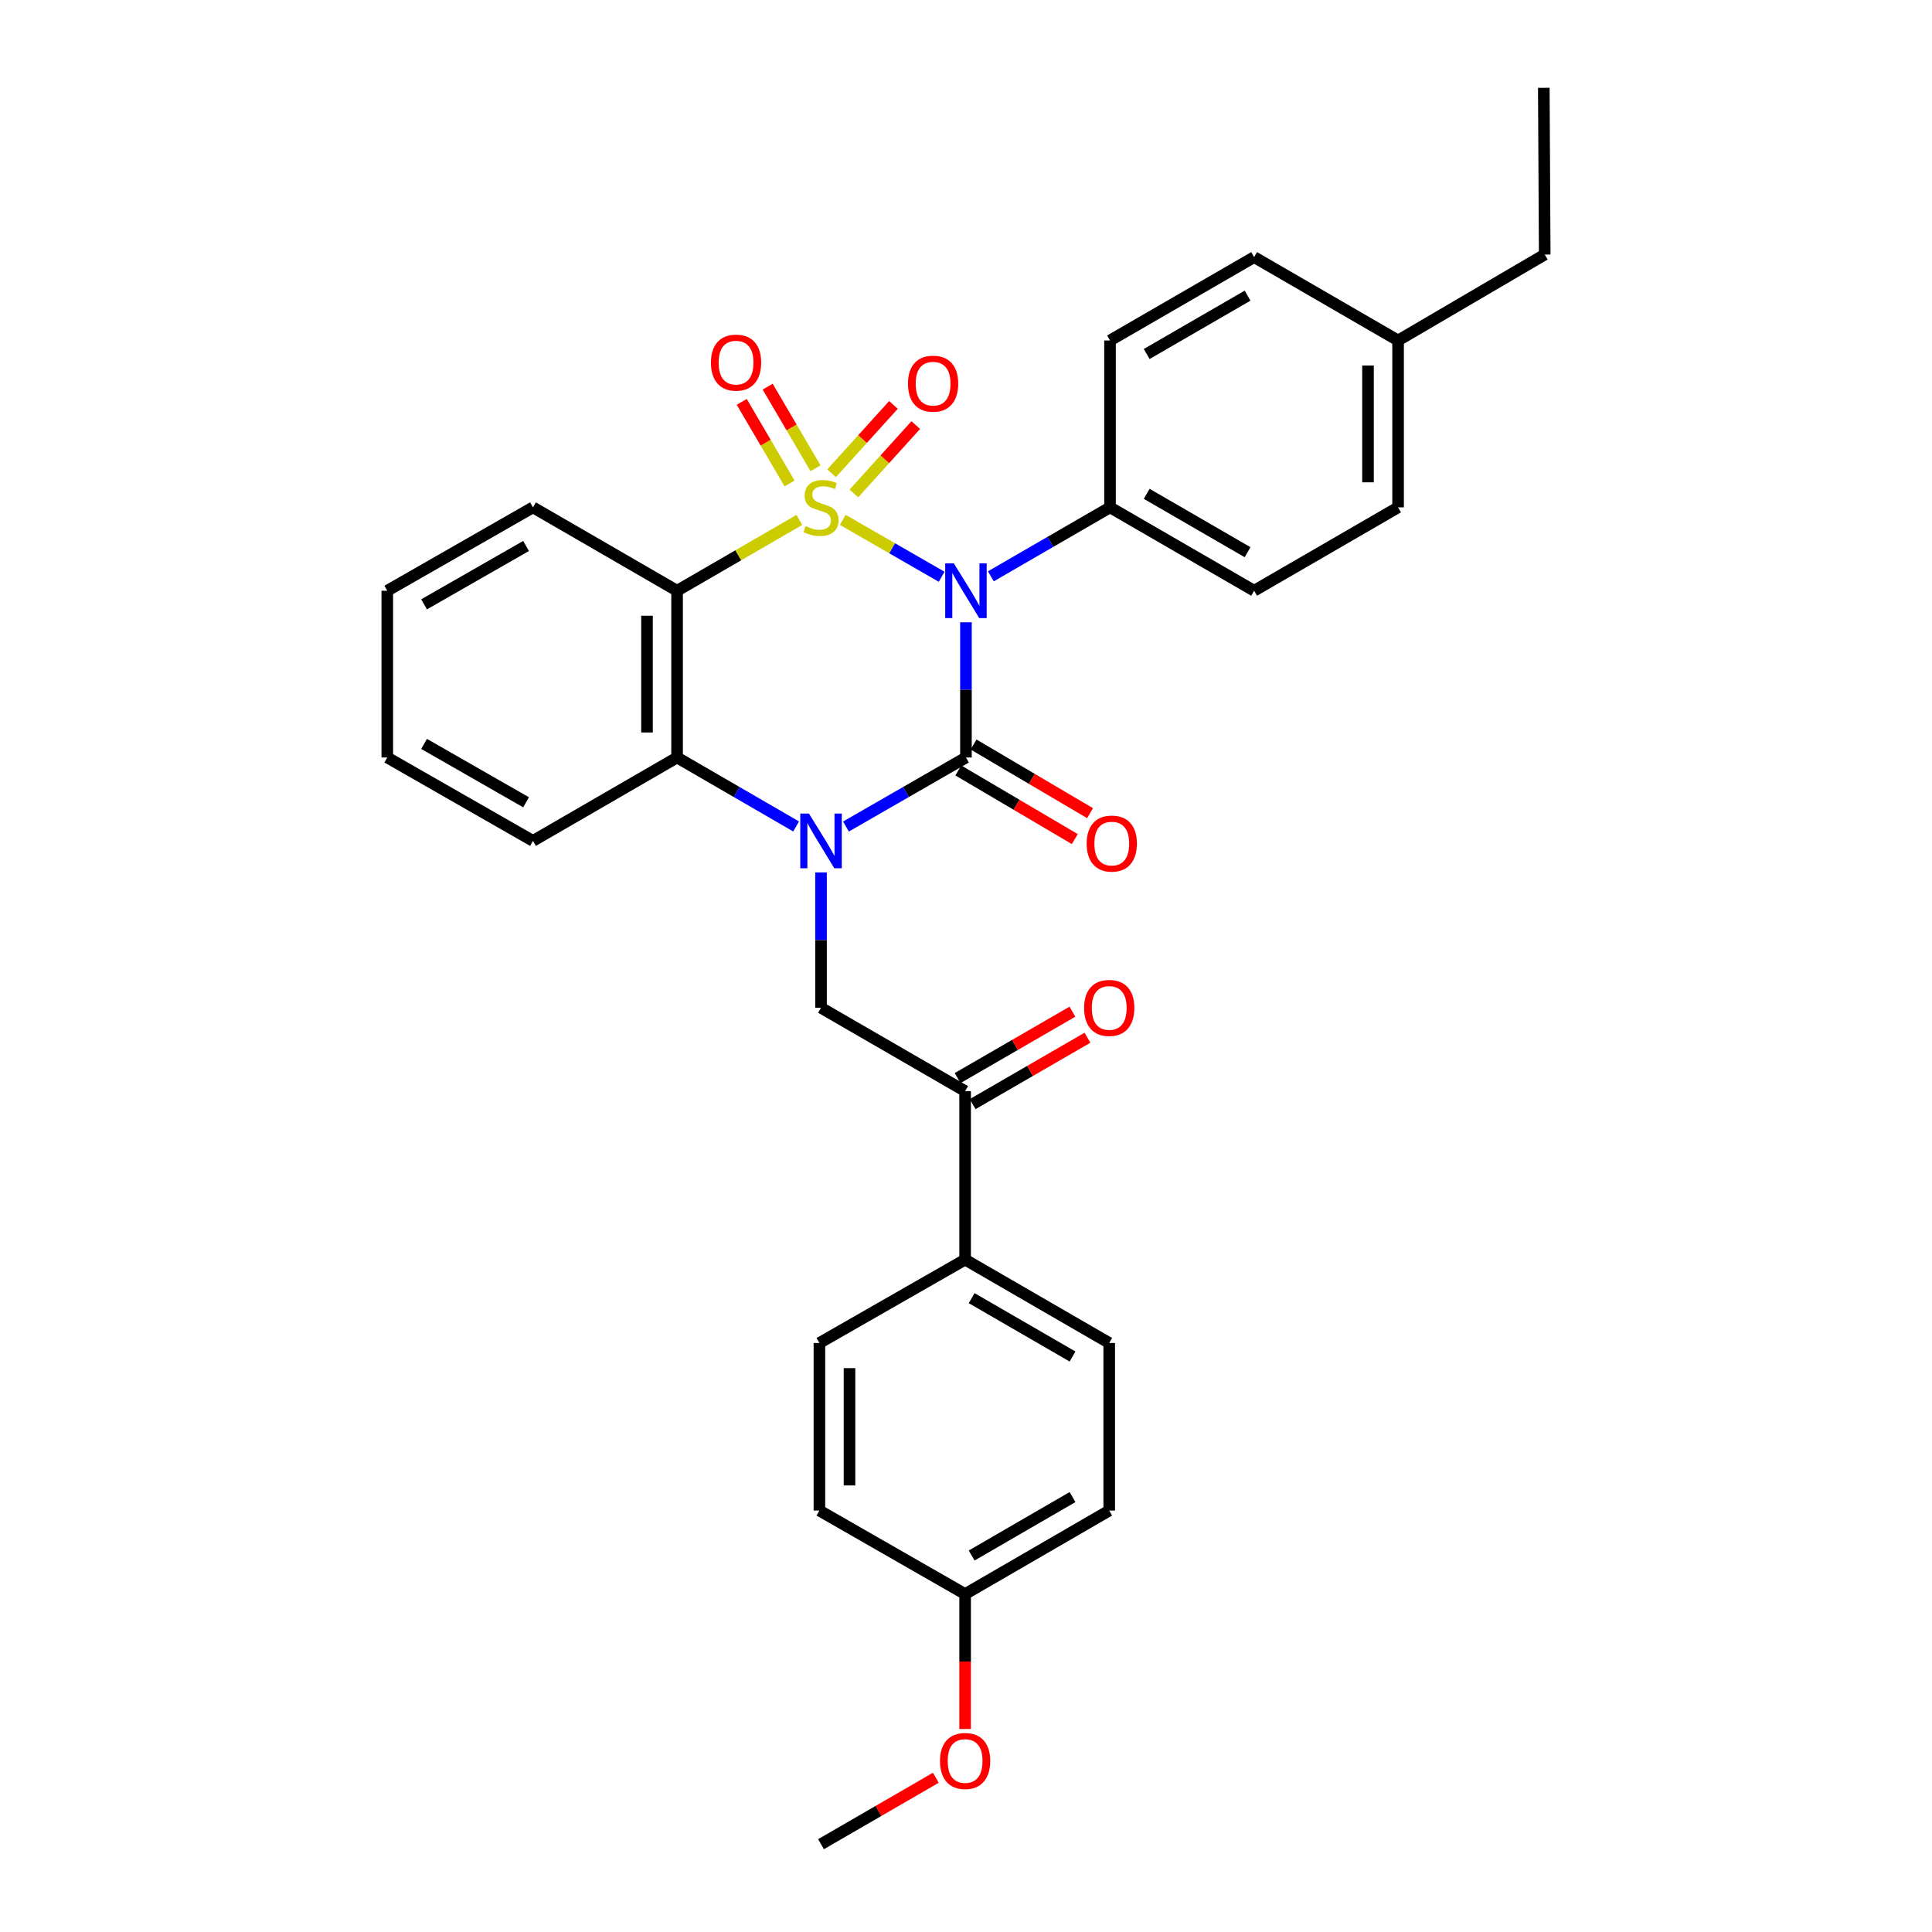 <?xml version='1.0' encoding='iso-8859-1'?>
<svg version='1.1' baseProfile='full'
              xmlns='http://www.w3.org/2000/svg'
                      xmlns:rdkit='http://www.rdkit.org/xml'
                      xmlns:xlink='http://www.w3.org/1999/xlink'
                  xml:space='preserve'
width='1000px' height='1000px' viewBox='0 0 1000 1000'>
<!-- END OF HEADER -->
<rect style='opacity:1.0;fill:#FFFFFF;stroke:none' width='1000' height='1000' x='0' y='0'> </rect>
<path class='bond-0' d='M 436.204,269.077 L 461.799,283.803' style='fill:none;fill-rule:evenodd;stroke:#CCCC00;stroke-width:6px;stroke-linecap:butt;stroke-linejoin:miter;stroke-opacity:1' />
<path class='bond-0' d='M 461.799,283.803 L 487.395,298.529' style='fill:none;fill-rule:evenodd;stroke:#0000FF;stroke-width:6px;stroke-linecap:butt;stroke-linejoin:miter;stroke-opacity:1' />
<path class='bond-3' d='M 413.728,269.115 L 382.092,287.441' style='fill:none;fill-rule:evenodd;stroke:#CCCC00;stroke-width:6px;stroke-linecap:butt;stroke-linejoin:miter;stroke-opacity:1' />
<path class='bond-3' d='M 382.092,287.441 L 350.457,305.767' style='fill:none;fill-rule:evenodd;stroke:#000000;stroke-width:6px;stroke-linecap:butt;stroke-linejoin:miter;stroke-opacity:1' />
<path class='bond-6' d='M 441.973,255.41 L 457.986,237.716' style='fill:none;fill-rule:evenodd;stroke:#CCCC00;stroke-width:6px;stroke-linecap:butt;stroke-linejoin:miter;stroke-opacity:1' />
<path class='bond-6' d='M 457.986,237.716 L 473.999,220.022' style='fill:none;fill-rule:evenodd;stroke:#FF0000;stroke-width:6px;stroke-linecap:butt;stroke-linejoin:miter;stroke-opacity:1' />
<path class='bond-6' d='M 430.43,244.963 L 446.443,227.27' style='fill:none;fill-rule:evenodd;stroke:#CCCC00;stroke-width:6px;stroke-linecap:butt;stroke-linejoin:miter;stroke-opacity:1' />
<path class='bond-6' d='M 446.443,227.27 L 462.456,209.576' style='fill:none;fill-rule:evenodd;stroke:#FF0000;stroke-width:6px;stroke-linecap:butt;stroke-linejoin:miter;stroke-opacity:1' />
<path class='bond-7' d='M 422.12,242.377 L 409.734,221.256' style='fill:none;fill-rule:evenodd;stroke:#CCCC00;stroke-width:6px;stroke-linecap:butt;stroke-linejoin:miter;stroke-opacity:1' />
<path class='bond-7' d='M 409.734,221.256 L 397.348,200.135' style='fill:none;fill-rule:evenodd;stroke:#FF0000;stroke-width:6px;stroke-linecap:butt;stroke-linejoin:miter;stroke-opacity:1' />
<path class='bond-7' d='M 408.69,250.252 L 396.304,229.131' style='fill:none;fill-rule:evenodd;stroke:#CCCC00;stroke-width:6px;stroke-linecap:butt;stroke-linejoin:miter;stroke-opacity:1' />
<path class='bond-7' d='M 396.304,229.131 L 383.918,208.01' style='fill:none;fill-rule:evenodd;stroke:#FF0000;stroke-width:6px;stroke-linecap:butt;stroke-linejoin:miter;stroke-opacity:1' />
<path class='bond-1' d='M 499.974,322.085 L 499.974,357.08' style='fill:none;fill-rule:evenodd;stroke:#0000FF;stroke-width:6px;stroke-linecap:butt;stroke-linejoin:miter;stroke-opacity:1' />
<path class='bond-1' d='M 499.974,357.08 L 499.974,392.076' style='fill:none;fill-rule:evenodd;stroke:#000000;stroke-width:6px;stroke-linecap:butt;stroke-linejoin:miter;stroke-opacity:1' />
<path class='bond-8' d='M 512.868,298.304 L 543.707,280.456' style='fill:none;fill-rule:evenodd;stroke:#0000FF;stroke-width:6px;stroke-linecap:butt;stroke-linejoin:miter;stroke-opacity:1' />
<path class='bond-8' d='M 543.707,280.456 L 574.547,262.608' style='fill:none;fill-rule:evenodd;stroke:#000000;stroke-width:6px;stroke-linecap:butt;stroke-linejoin:miter;stroke-opacity:1' />
<path class='bond-10' d='M 496.022,398.783 L 526.168,416.545' style='fill:none;fill-rule:evenodd;stroke:#000000;stroke-width:6px;stroke-linecap:butt;stroke-linejoin:miter;stroke-opacity:1' />
<path class='bond-10' d='M 526.168,416.545 L 556.313,434.307' style='fill:none;fill-rule:evenodd;stroke:#FF0000;stroke-width:6px;stroke-linecap:butt;stroke-linejoin:miter;stroke-opacity:1' />
<path class='bond-10' d='M 503.926,385.37 L 534.071,403.132' style='fill:none;fill-rule:evenodd;stroke:#000000;stroke-width:6px;stroke-linecap:butt;stroke-linejoin:miter;stroke-opacity:1' />
<path class='bond-10' d='M 534.071,403.132 L 564.216,420.893' style='fill:none;fill-rule:evenodd;stroke:#FF0000;stroke-width:6px;stroke-linecap:butt;stroke-linejoin:miter;stroke-opacity:1' />
<path class='bond-31' d='M 499.974,392.076 L 468.919,409.947' style='fill:none;fill-rule:evenodd;stroke:#000000;stroke-width:6px;stroke-linecap:butt;stroke-linejoin:miter;stroke-opacity:1' />
<path class='bond-31' d='M 468.919,409.947 L 437.864,427.818' style='fill:none;fill-rule:evenodd;stroke:#0000FF;stroke-width:6px;stroke-linecap:butt;stroke-linejoin:miter;stroke-opacity:1' />
<path class='bond-2' d='M 412.068,427.774 L 381.262,409.925' style='fill:none;fill-rule:evenodd;stroke:#0000FF;stroke-width:6px;stroke-linecap:butt;stroke-linejoin:miter;stroke-opacity:1' />
<path class='bond-2' d='M 381.262,409.925 L 350.457,392.076' style='fill:none;fill-rule:evenodd;stroke:#000000;stroke-width:6px;stroke-linecap:butt;stroke-linejoin:miter;stroke-opacity:1' />
<path class='bond-5' d='M 424.96,451.564 L 424.96,486.593' style='fill:none;fill-rule:evenodd;stroke:#0000FF;stroke-width:6px;stroke-linecap:butt;stroke-linejoin:miter;stroke-opacity:1' />
<path class='bond-5' d='M 424.96,486.593 L 424.96,521.623' style='fill:none;fill-rule:evenodd;stroke:#000000;stroke-width:6px;stroke-linecap:butt;stroke-linejoin:miter;stroke-opacity:1' />
<path class='bond-4' d='M 350.457,305.767 L 350.457,392.076' style='fill:none;fill-rule:evenodd;stroke:#000000;stroke-width:6px;stroke-linecap:butt;stroke-linejoin:miter;stroke-opacity:1' />
<path class='bond-4' d='M 334.888,318.713 L 334.888,379.13' style='fill:none;fill-rule:evenodd;stroke:#000000;stroke-width:6px;stroke-linecap:butt;stroke-linejoin:miter;stroke-opacity:1' />
<path class='bond-17' d='M 350.457,305.767 L 275.867,262.608' style='fill:none;fill-rule:evenodd;stroke:#000000;stroke-width:6px;stroke-linecap:butt;stroke-linejoin:miter;stroke-opacity:1' />
<path class='bond-24' d='M 350.457,392.076 L 275.867,435.244' style='fill:none;fill-rule:evenodd;stroke:#000000;stroke-width:6px;stroke-linecap:butt;stroke-linejoin:miter;stroke-opacity:1' />
<path class='bond-9' d='M 424.96,521.623 L 499.542,564.756' style='fill:none;fill-rule:evenodd;stroke:#000000;stroke-width:6px;stroke-linecap:butt;stroke-linejoin:miter;stroke-opacity:1' />
<path class='bond-13' d='M 574.547,262.608 L 649.137,305.767' style='fill:none;fill-rule:evenodd;stroke:#000000;stroke-width:6px;stroke-linecap:butt;stroke-linejoin:miter;stroke-opacity:1' />
<path class='bond-13' d='M 593.532,255.606 L 645.745,285.818' style='fill:none;fill-rule:evenodd;stroke:#000000;stroke-width:6px;stroke-linecap:butt;stroke-linejoin:miter;stroke-opacity:1' />
<path class='bond-14' d='M 574.547,262.608 L 574.547,176.229' style='fill:none;fill-rule:evenodd;stroke:#000000;stroke-width:6px;stroke-linecap:butt;stroke-linejoin:miter;stroke-opacity:1' />
<path class='bond-11' d='M 499.542,564.756 L 499.542,651.974' style='fill:none;fill-rule:evenodd;stroke:#000000;stroke-width:6px;stroke-linecap:butt;stroke-linejoin:miter;stroke-opacity:1' />
<path class='bond-12' d='M 503.438,571.495 L 533.156,554.31' style='fill:none;fill-rule:evenodd;stroke:#000000;stroke-width:6px;stroke-linecap:butt;stroke-linejoin:miter;stroke-opacity:1' />
<path class='bond-12' d='M 533.156,554.31 L 562.874,537.125' style='fill:none;fill-rule:evenodd;stroke:#FF0000;stroke-width:6px;stroke-linecap:butt;stroke-linejoin:miter;stroke-opacity:1' />
<path class='bond-12' d='M 495.645,558.017 L 525.363,540.832' style='fill:none;fill-rule:evenodd;stroke:#000000;stroke-width:6px;stroke-linecap:butt;stroke-linejoin:miter;stroke-opacity:1' />
<path class='bond-12' d='M 525.363,540.832 L 555.081,523.647' style='fill:none;fill-rule:evenodd;stroke:#FF0000;stroke-width:6px;stroke-linecap:butt;stroke-linejoin:miter;stroke-opacity:1' />
<path class='bond-15' d='M 499.542,651.974 L 574.132,695.133' style='fill:none;fill-rule:evenodd;stroke:#000000;stroke-width:6px;stroke-linecap:butt;stroke-linejoin:miter;stroke-opacity:1' />
<path class='bond-15' d='M 502.933,671.923 L 555.146,702.134' style='fill:none;fill-rule:evenodd;stroke:#000000;stroke-width:6px;stroke-linecap:butt;stroke-linejoin:miter;stroke-opacity:1' />
<path class='bond-16' d='M 499.542,651.974 L 424.13,695.133' style='fill:none;fill-rule:evenodd;stroke:#000000;stroke-width:6px;stroke-linecap:butt;stroke-linejoin:miter;stroke-opacity:1' />
<path class='bond-22' d='M 649.137,305.767 L 723.649,262.608' style='fill:none;fill-rule:evenodd;stroke:#000000;stroke-width:6px;stroke-linecap:butt;stroke-linejoin:miter;stroke-opacity:1' />
<path class='bond-21' d='M 574.547,176.229 L 649.137,133.079' style='fill:none;fill-rule:evenodd;stroke:#000000;stroke-width:6px;stroke-linecap:butt;stroke-linejoin:miter;stroke-opacity:1' />
<path class='bond-21' d='M 593.531,183.232 L 645.744,153.027' style='fill:none;fill-rule:evenodd;stroke:#000000;stroke-width:6px;stroke-linecap:butt;stroke-linejoin:miter;stroke-opacity:1' />
<path class='bond-20' d='M 574.132,695.133 L 574.132,781.866' style='fill:none;fill-rule:evenodd;stroke:#000000;stroke-width:6px;stroke-linecap:butt;stroke-linejoin:miter;stroke-opacity:1' />
<path class='bond-19' d='M 424.13,695.133 L 424.13,781.866' style='fill:none;fill-rule:evenodd;stroke:#000000;stroke-width:6px;stroke-linecap:butt;stroke-linejoin:miter;stroke-opacity:1' />
<path class='bond-19' d='M 439.698,708.143 L 439.698,768.856' style='fill:none;fill-rule:evenodd;stroke:#000000;stroke-width:6px;stroke-linecap:butt;stroke-linejoin:miter;stroke-opacity:1' />
<path class='bond-28' d='M 275.867,262.608 L 200.455,305.767' style='fill:none;fill-rule:evenodd;stroke:#000000;stroke-width:6px;stroke-linecap:butt;stroke-linejoin:miter;stroke-opacity:1' />
<path class='bond-28' d='M 272.288,282.594 L 219.5,312.805' style='fill:none;fill-rule:evenodd;stroke:#000000;stroke-width:6px;stroke-linecap:butt;stroke-linejoin:miter;stroke-opacity:1' />
<path class='bond-18' d='M 499.542,825.086 L 424.13,781.866' style='fill:none;fill-rule:evenodd;stroke:#000000;stroke-width:6px;stroke-linecap:butt;stroke-linejoin:miter;stroke-opacity:1' />
<path class='bond-25' d='M 499.542,825.086 L 499.542,860.001' style='fill:none;fill-rule:evenodd;stroke:#000000;stroke-width:6px;stroke-linecap:butt;stroke-linejoin:miter;stroke-opacity:1' />
<path class='bond-25' d='M 499.542,860.001 L 499.542,894.917' style='fill:none;fill-rule:evenodd;stroke:#FF0000;stroke-width:6px;stroke-linecap:butt;stroke-linejoin:miter;stroke-opacity:1' />
<path class='bond-34' d='M 499.542,825.086 L 574.132,781.866' style='fill:none;fill-rule:evenodd;stroke:#000000;stroke-width:6px;stroke-linecap:butt;stroke-linejoin:miter;stroke-opacity:1' />
<path class='bond-34' d='M 502.925,805.132 L 555.138,774.878' style='fill:none;fill-rule:evenodd;stroke:#000000;stroke-width:6px;stroke-linecap:butt;stroke-linejoin:miter;stroke-opacity:1' />
<path class='bond-23' d='M 649.137,133.079 L 723.649,176.229' style='fill:none;fill-rule:evenodd;stroke:#000000;stroke-width:6px;stroke-linecap:butt;stroke-linejoin:miter;stroke-opacity:1' />
<path class='bond-33' d='M 723.649,262.608 L 723.649,176.229' style='fill:none;fill-rule:evenodd;stroke:#000000;stroke-width:6px;stroke-linecap:butt;stroke-linejoin:miter;stroke-opacity:1' />
<path class='bond-33' d='M 708.08,249.651 L 708.08,189.186' style='fill:none;fill-rule:evenodd;stroke:#000000;stroke-width:6px;stroke-linecap:butt;stroke-linejoin:miter;stroke-opacity:1' />
<path class='bond-26' d='M 723.649,176.229 L 799.545,131.755' style='fill:none;fill-rule:evenodd;stroke:#000000;stroke-width:6px;stroke-linecap:butt;stroke-linejoin:miter;stroke-opacity:1' />
<path class='bond-32' d='M 275.867,435.244 L 200.455,392.076' style='fill:none;fill-rule:evenodd;stroke:#000000;stroke-width:6px;stroke-linecap:butt;stroke-linejoin:miter;stroke-opacity:1' />
<path class='bond-32' d='M 272.289,415.258 L 219.501,385.04' style='fill:none;fill-rule:evenodd;stroke:#000000;stroke-width:6px;stroke-linecap:butt;stroke-linejoin:miter;stroke-opacity:1' />
<path class='bond-27' d='M 484.387,920.163 L 454.674,937.354' style='fill:none;fill-rule:evenodd;stroke:#FF0000;stroke-width:6px;stroke-linecap:butt;stroke-linejoin:miter;stroke-opacity:1' />
<path class='bond-27' d='M 454.674,937.354 L 424.96,954.545' style='fill:none;fill-rule:evenodd;stroke:#000000;stroke-width:6px;stroke-linecap:butt;stroke-linejoin:miter;stroke-opacity:1' />
<path class='bond-30' d='M 799.545,131.755 L 799.069,45.455' style='fill:none;fill-rule:evenodd;stroke:#000000;stroke-width:6px;stroke-linecap:butt;stroke-linejoin:miter;stroke-opacity:1' />
<path class='bond-29' d='M 200.455,305.767 L 200.455,392.076' style='fill:none;fill-rule:evenodd;stroke:#000000;stroke-width:6px;stroke-linecap:butt;stroke-linejoin:miter;stroke-opacity:1' />
<path  class='atom-0' d='M 416.96 272.328
Q 417.28 272.448, 418.6 273.008
Q 419.92 273.568, 421.36 273.928
Q 422.84 274.248, 424.28 274.248
Q 426.96 274.248, 428.52 272.968
Q 430.08 271.648, 430.08 269.368
Q 430.08 267.808, 429.28 266.848
Q 428.52 265.888, 427.32 265.368
Q 426.12 264.848, 424.12 264.248
Q 421.6 263.488, 420.08 262.768
Q 418.6 262.048, 417.52 260.528
Q 416.48 259.008, 416.48 256.448
Q 416.48 252.888, 418.88 250.688
Q 421.32 248.488, 426.12 248.488
Q 429.4 248.488, 433.12 250.048
L 432.2 253.128
Q 428.8 251.728, 426.24 251.728
Q 423.48 251.728, 421.96 252.888
Q 420.44 254.008, 420.48 255.968
Q 420.48 257.488, 421.24 258.408
Q 422.04 259.328, 423.16 259.848
Q 424.32 260.368, 426.24 260.968
Q 428.8 261.768, 430.32 262.568
Q 431.84 263.368, 432.92 265.008
Q 434.04 266.608, 434.04 269.368
Q 434.04 273.288, 431.4 275.408
Q 428.8 277.488, 424.44 277.488
Q 421.92 277.488, 420 276.928
Q 418.12 276.408, 415.88 275.488
L 416.96 272.328
' fill='#CCCC00'/>
<path  class='atom-1' d='M 493.714 291.607
L 502.994 306.607
Q 503.914 308.087, 505.394 310.767
Q 506.874 313.447, 506.954 313.607
L 506.954 291.607
L 510.714 291.607
L 510.714 319.927
L 506.834 319.927
L 496.874 303.527
Q 495.714 301.607, 494.474 299.407
Q 493.274 297.207, 492.914 296.527
L 492.914 319.927
L 489.234 319.927
L 489.234 291.607
L 493.714 291.607
' fill='#0000FF'/>
<path  class='atom-3' d='M 418.7 421.084
L 427.98 436.084
Q 428.9 437.564, 430.38 440.244
Q 431.86 442.924, 431.94 443.084
L 431.94 421.084
L 435.7 421.084
L 435.7 449.404
L 431.82 449.404
L 421.86 433.004
Q 420.7 431.084, 419.46 428.884
Q 418.26 426.684, 417.9 426.004
L 417.9 449.404
L 414.22 449.404
L 414.22 421.084
L 418.7 421.084
' fill='#0000FF'/>
<path  class='atom-7' d='M 469.97 198.589
Q 469.97 191.789, 473.33 187.989
Q 476.69 184.189, 482.97 184.189
Q 489.25 184.189, 492.61 187.989
Q 495.97 191.789, 495.97 198.589
Q 495.97 205.469, 492.57 209.389
Q 489.17 213.269, 482.97 213.269
Q 476.73 213.269, 473.33 209.389
Q 469.97 205.509, 469.97 198.589
M 482.97 210.069
Q 487.29 210.069, 489.61 207.189
Q 491.97 204.269, 491.97 198.589
Q 491.97 193.029, 489.61 190.229
Q 487.29 187.389, 482.97 187.389
Q 478.65 187.389, 476.29 190.189
Q 473.97 192.989, 473.97 198.589
Q 473.97 204.309, 476.29 207.189
Q 478.65 210.069, 482.97 210.069
' fill='#FF0000'/>
<path  class='atom-8' d='M 367.98 187.691
Q 367.98 180.891, 371.34 177.091
Q 374.7 173.291, 380.98 173.291
Q 387.26 173.291, 390.62 177.091
Q 393.98 180.891, 393.98 187.691
Q 393.98 194.571, 390.58 198.491
Q 387.18 202.371, 380.98 202.371
Q 374.74 202.371, 371.34 198.491
Q 367.98 194.611, 367.98 187.691
M 380.98 199.171
Q 385.3 199.171, 387.62 196.291
Q 389.98 193.371, 389.98 187.691
Q 389.98 182.131, 387.62 179.331
Q 385.3 176.491, 380.98 176.491
Q 376.66 176.491, 374.3 179.291
Q 371.98 182.091, 371.98 187.691
Q 371.98 193.411, 374.3 196.291
Q 376.66 199.171, 380.98 199.171
' fill='#FF0000'/>
<path  class='atom-11' d='M 562.455 436.63
Q 562.455 429.83, 565.815 426.03
Q 569.175 422.23, 575.455 422.23
Q 581.735 422.23, 585.095 426.03
Q 588.455 429.83, 588.455 436.63
Q 588.455 443.51, 585.055 447.43
Q 581.655 451.31, 575.455 451.31
Q 569.215 451.31, 565.815 447.43
Q 562.455 443.55, 562.455 436.63
M 575.455 448.11
Q 579.775 448.11, 582.095 445.23
Q 584.455 442.31, 584.455 436.63
Q 584.455 431.07, 582.095 428.27
Q 579.775 425.43, 575.455 425.43
Q 571.135 425.43, 568.775 428.23
Q 566.455 431.03, 566.455 436.63
Q 566.455 442.35, 568.775 445.23
Q 571.135 448.11, 575.455 448.11
' fill='#FF0000'/>
<path  class='atom-13' d='M 561.132 521.703
Q 561.132 514.903, 564.492 511.103
Q 567.852 507.303, 574.132 507.303
Q 580.412 507.303, 583.772 511.103
Q 587.132 514.903, 587.132 521.703
Q 587.132 528.583, 583.732 532.503
Q 580.332 536.383, 574.132 536.383
Q 567.892 536.383, 564.492 532.503
Q 561.132 528.623, 561.132 521.703
M 574.132 533.183
Q 578.452 533.183, 580.772 530.303
Q 583.132 527.383, 583.132 521.703
Q 583.132 516.143, 580.772 513.343
Q 578.452 510.503, 574.132 510.503
Q 569.812 510.503, 567.452 513.303
Q 565.132 516.103, 565.132 521.703
Q 565.132 527.423, 567.452 530.303
Q 569.812 533.183, 574.132 533.183
' fill='#FF0000'/>
<path  class='atom-26' d='M 486.542 911.475
Q 486.542 904.675, 489.902 900.875
Q 493.262 897.075, 499.542 897.075
Q 505.822 897.075, 509.182 900.875
Q 512.542 904.675, 512.542 911.475
Q 512.542 918.355, 509.142 922.275
Q 505.742 926.155, 499.542 926.155
Q 493.302 926.155, 489.902 922.275
Q 486.542 918.395, 486.542 911.475
M 499.542 922.955
Q 503.862 922.955, 506.182 920.075
Q 508.542 917.155, 508.542 911.475
Q 508.542 905.915, 506.182 903.115
Q 503.862 900.275, 499.542 900.275
Q 495.222 900.275, 492.862 903.075
Q 490.542 905.875, 490.542 911.475
Q 490.542 917.195, 492.862 920.075
Q 495.222 922.955, 499.542 922.955
' fill='#FF0000'/>
</svg>
